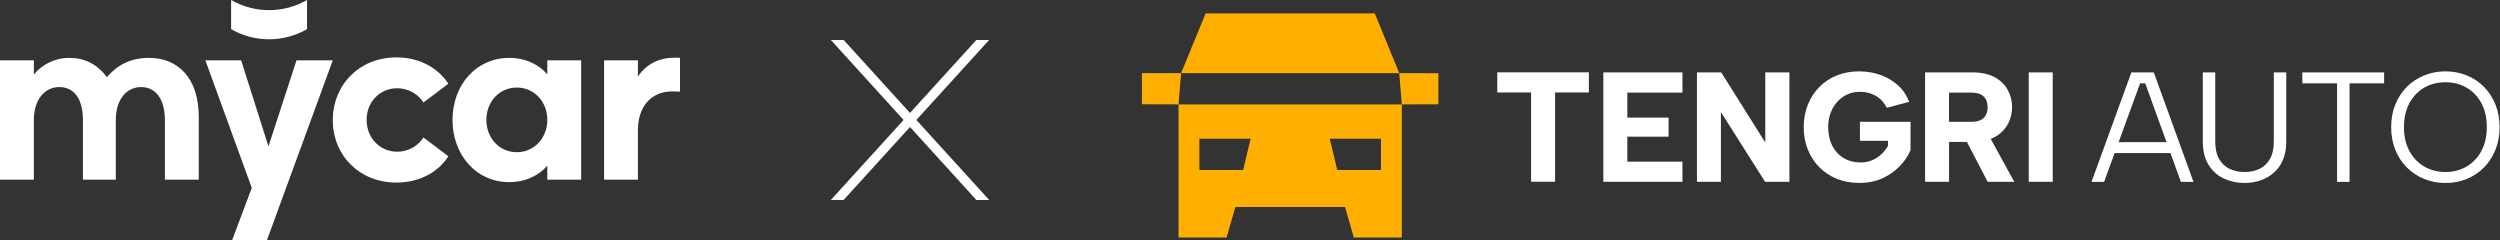 <?xml version="1.0" encoding="UTF-8"?> <svg xmlns="http://www.w3.org/2000/svg" width="250" height="24" viewBox="0 0 250 24" fill="none"><rect x="0" y="0" width="250" height="24" fill="#333333" stroke="none"/><path fill-rule="evenodd" clip-rule="evenodd" d="M30.704 2.916V0C28.355 1.352 25.46 1.352 23.111 0V2.916C25.46 4.268 28.355 4.268 30.704 2.916ZM3.384 17.97V12.012C3.384 9.89 4.521 8.707 5.923 8.707C7.324 8.707 8.293 9.769 8.293 12.012V17.97H11.581V12.012C11.581 9.913 12.669 8.707 14.121 8.707C15.475 8.707 16.491 9.792 16.491 12.012V17.97H19.876V11.698C19.876 7.79 17.798 5.788 14.895 5.788C13.033 5.788 11.729 6.512 10.688 7.717C9.697 6.39 8.439 5.788 6.916 5.788C5.489 5.788 4.184 6.464 3.386 7.453V6.03H0V17.97H3.386H3.384ZM26.847 14.641L24.115 6.03H20.536L25.178 18.79L23.219 24H26.701L33.279 6.03H29.652L26.846 14.641H26.847ZM39.639 18.259C41.913 18.259 43.798 17.246 44.837 15.629L42.346 13.748C41.766 14.64 40.798 15.171 39.71 15.171C38.017 15.171 36.663 13.82 36.663 11.987C36.663 10.154 38.017 8.826 39.71 8.826C40.798 8.826 41.766 9.357 42.346 10.249L44.837 8.368C43.773 6.751 41.911 5.738 39.639 5.738C35.938 5.738 33.279 8.489 33.279 12.01C33.279 15.532 35.938 18.257 39.639 18.257V18.259ZM50.91 18.21C52.629 18.21 53.909 17.511 54.731 16.57V17.97H58.117V6.03H54.731V7.43C53.909 6.489 52.627 5.79 50.91 5.79C47.623 5.79 45.252 8.492 45.252 11.99C45.252 15.488 47.623 18.213 50.91 18.213V18.21ZM51.685 15.219C49.967 15.219 48.638 13.845 48.638 11.987C48.638 10.129 49.969 8.754 51.685 8.754C53.402 8.754 54.732 10.154 54.732 11.987C54.732 13.82 53.402 15.219 51.685 15.219ZM63.792 13.025V17.97H60.407V6.03H63.792V7.647C64.687 6.368 65.92 5.765 67.516 5.765C67.71 5.765 67.806 5.765 68 5.788V9.166C67.685 9.142 67.444 9.142 67.202 9.142C65.268 9.142 63.792 10.493 63.792 13.025Z" fill="white"></path><g clip-path="url(#clip0_2024_686)"><rect width="0.951" height="22.834" transform="matrix(0.673 0.74 -0.673 0.74 98.359 3.2)" fill="white"></rect><rect width="0.951" height="22.834" transform="matrix(0.673 -0.74 0.673 0.74 83 3.904)" fill="white"></rect></g><g clip-path="url(#clip1_2024_686)"><path fill-rule="evenodd" clip-rule="evenodd" d="M168.245 9.257H162.733V11.758H166.86V13.664H162.733V16.164H168.245V18.181H160.334V7.241H168.245V9.257ZM178.941 7.241V18.183H176.512L172.09 11.204V18.183H169.694V7.241H172.123L176.528 14.25V7.241H178.941ZM188.689 10.774C188.389 10.223 188.006 9.817 187.546 9.564C187.082 9.309 186.568 9.179 185.995 9.179C185.392 9.179 184.851 9.333 184.367 9.642C183.885 9.948 183.504 10.368 183.231 10.9C182.955 11.432 182.819 12.035 182.819 12.712C182.819 13.39 182.953 14.038 183.223 14.565C183.494 15.091 183.871 15.503 184.359 15.799C184.846 16.094 185.416 16.245 186.07 16.245C186.474 16.245 186.849 16.175 187.192 16.032C187.535 15.893 187.84 15.696 188.111 15.446C188.381 15.196 188.609 14.909 188.796 14.586V14.083H185.992V12.177H191.054V15.024C190.805 15.597 190.443 16.132 189.964 16.627C189.487 17.121 188.911 17.522 188.234 17.831C187.559 18.138 186.79 18.294 185.931 18.294C185.122 18.294 184.377 18.159 183.702 17.887C183.028 17.616 182.441 17.232 181.943 16.732C181.445 16.231 181.059 15.64 180.783 14.957C180.508 14.274 180.371 13.527 180.371 12.715C180.371 11.903 180.508 11.155 180.783 10.473C181.059 9.79 181.442 9.198 181.935 8.698C182.428 8.198 183.012 7.814 183.686 7.542C184.361 7.271 185.103 7.136 185.912 7.136C186.67 7.136 187.382 7.257 188.054 7.496C188.724 7.736 189.308 8.083 189.806 8.537C190.304 8.991 190.673 9.54 190.912 10.185L188.686 10.779L188.689 10.774ZM198.764 10.712C198.764 10.263 198.633 9.908 198.368 9.65C198.102 9.389 197.69 9.26 197.13 9.26H194.902V12.182H197.13C197.503 12.182 197.811 12.126 198.049 12.011C198.287 11.895 198.467 11.726 198.587 11.502C198.708 11.279 198.767 11.016 198.767 10.712H198.764ZM197.254 7.241C198.135 7.241 198.871 7.4 199.458 7.717C200.044 8.034 200.483 8.456 200.772 8.983C201.064 9.51 201.209 10.085 201.209 10.709C201.209 11.137 201.134 11.556 200.984 11.967C200.834 12.379 200.601 12.755 200.282 13.094C199.969 13.427 199.565 13.694 199.072 13.892L201.429 18.183H198.767L196.694 14.196H194.905V18.183H192.508V7.241H197.256H197.254ZM202.875 7.241H205.272V18.183H202.875V7.241ZM149.731 7.233H158.888V9.249H155.508V18.175H153.108V9.249H149.729V7.233H149.731Z" fill="white"></path><path fill-rule="evenodd" clip-rule="evenodd" d="M211.863 14.215L214.01 8.335H214.525L216.654 14.215H211.865H211.863ZM213.137 7.241L209.15 18.186H210.411L211.461 15.309H217.047L218.089 18.186H219.35L215.379 7.241H213.137Z" fill="white"></path><path fill-rule="evenodd" clip-rule="evenodd" d="M230.234 8.335H233.707V18.186H234.955V8.335H238.413V7.241H230.234V8.335Z" fill="white"></path><path fill-rule="evenodd" clip-rule="evenodd" d="M248.137 15.1C247.773 15.772 247.28 16.291 246.656 16.656C246.032 17.022 245.333 17.202 244.554 17.202C243.774 17.202 243.057 17.019 242.427 16.656C241.801 16.291 241.302 15.772 240.941 15.1C240.577 14.427 240.395 13.632 240.395 12.715C240.395 11.798 240.577 10.986 240.941 10.314C241.305 9.642 241.801 9.126 242.427 8.765C243.057 8.405 243.764 8.225 244.554 8.225C245.344 8.225 246.035 8.405 246.656 8.765C247.28 9.126 247.773 9.642 248.137 10.314C248.501 10.986 248.681 11.787 248.681 12.715C248.681 13.642 248.498 14.427 248.137 15.1ZM249.546 10.457C249.27 9.774 248.889 9.185 248.402 8.69C247.915 8.195 247.342 7.811 246.68 7.542C246.021 7.271 245.312 7.136 244.554 7.136C243.796 7.136 243.073 7.271 242.411 7.542C241.752 7.814 241.174 8.195 240.681 8.69C240.188 9.185 239.803 9.774 239.53 10.457C239.254 11.139 239.117 11.892 239.117 12.718C239.117 13.543 239.254 14.293 239.53 14.976C239.805 15.659 240.188 16.248 240.681 16.742C241.174 17.237 241.75 17.621 242.411 17.893C243.07 18.165 243.785 18.299 244.554 18.299C245.322 18.299 246.021 18.165 246.68 17.893C247.339 17.621 247.912 17.24 248.402 16.742C248.889 16.248 249.272 15.659 249.546 14.976C249.821 14.293 249.958 13.54 249.958 12.718C249.958 11.895 249.821 11.139 249.546 10.457Z" fill="white"></path><path fill-rule="evenodd" clip-rule="evenodd" d="M227.379 14.153C227.379 14.874 227.251 15.457 226.991 15.904C226.731 16.352 226.383 16.68 225.946 16.89C225.51 17.097 225.017 17.202 224.468 17.202C223.919 17.202 223.408 17.097 222.966 16.89C222.524 16.68 222.173 16.352 221.913 15.904C221.653 15.455 221.525 14.871 221.525 14.153V7.241H220.28V14.137C220.28 15.086 220.472 15.866 220.855 16.482C221.241 17.097 221.747 17.554 222.382 17.85C223.014 18.146 223.705 18.296 224.452 18.296C225.001 18.296 225.526 18.213 226.027 18.046C226.525 17.88 226.972 17.627 227.366 17.288C227.759 16.949 228.07 16.519 228.292 15.998C228.515 15.476 228.627 14.855 228.627 14.137V7.241H227.382V14.151L227.379 14.153Z" fill="white"></path><path fill-rule="evenodd" clip-rule="evenodd" d="M117.854 20.697V23.756H122.656L123.537 20.697H134.501L135.382 23.756H140.184V10.44H140.179L143.837 10.429V7.319L139.922 7.313H118.111L117.854 10.438L114.196 10.427V7.316L118.111 7.311L120.564 1.337H137.476L139.927 7.313H139.924L140.181 10.438H117.854V20.694V20.697ZM119.938 13.876H125.066L124.314 17H119.938V13.876ZM138.1 13.876V17H133.727L132.975 13.876H138.103H138.1Z" fill="#FFAF00"></path></g><defs><clipPath id="clip0_2024_686"><rect width="16" height="16" fill="white" transform="translate(83 4)"></rect></clipPath><clipPath id="clip1_2024_686"><rect width="135.762" height="22.419" fill="white" transform="translate(114.196 1.337)"></rect></clipPath></defs></svg> 